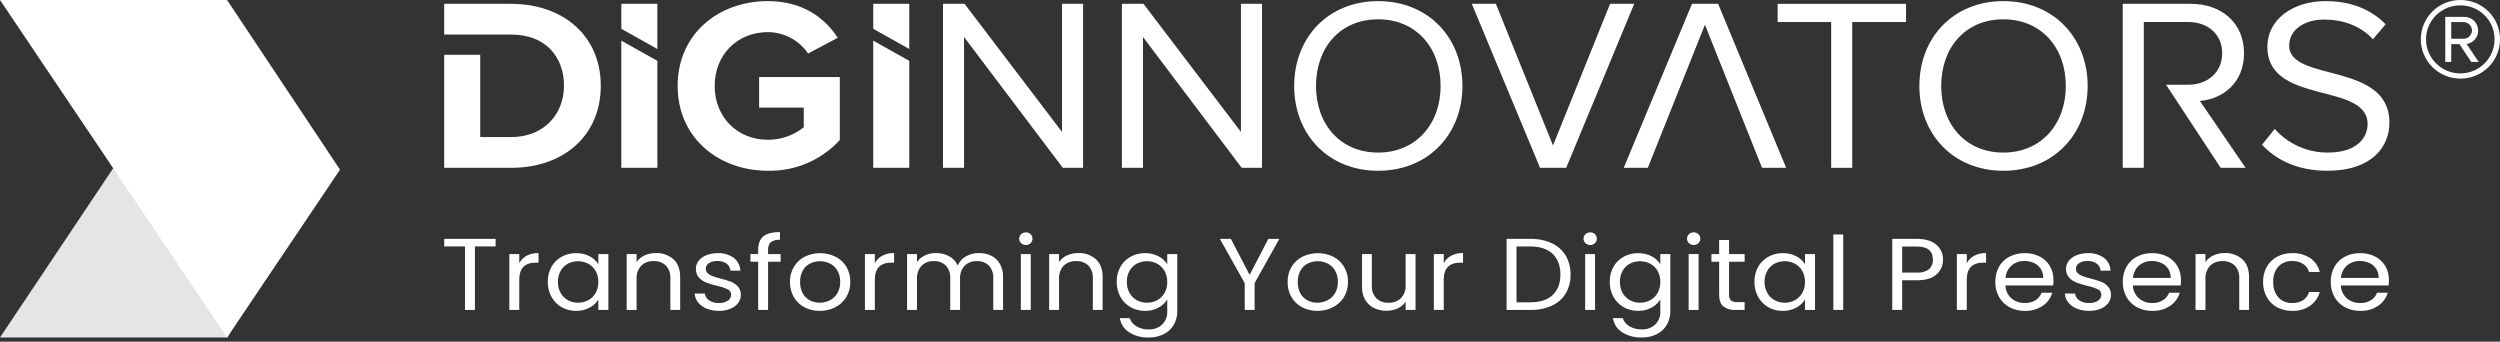 <svg xmlns="http://www.w3.org/2000/svg" width="300" height="41" viewBox="0 0 300 41" fill="none"><rect x="0" y="0" width="300" height="41" fill="#333333" stroke="none"/><path d="M0 40.498H27.263L39.41 20.458L26.672 0.611L0 40.498Z" fill="#E5E5E5"></path><path d="M0 0H27.25L40.8 20.361L27.25 40.498L0 0Z" fill="white"></path><path d="M81.317 10.314C81.317 4.088 86.191 0.134 92.159 0.134C96.362 0.134 99.011 2.2 100.534 4.531L96.97 6.42C96.438 5.636 95.722 4.993 94.884 4.546C94.046 4.099 93.11 3.86 92.159 3.852C88.443 3.852 85.763 6.596 85.763 10.314C85.763 14.031 88.443 16.775 92.159 16.775C93.721 16.773 95.236 16.242 96.452 15.27V12.91H91.094V9.251H100.777V16.804C99.688 17.993 98.356 18.937 96.87 19.573C95.384 20.209 93.778 20.522 92.159 20.491C86.191 20.492 81.317 16.509 81.317 10.314Z" fill="white"></path><path d="M127.534 20.138L115.686 4.443V20.138H113.159V0.46H115.748L127.442 15.831V0.46H129.97V20.138H127.534Z" fill="white"></path><path d="M149.005 20.138L137.159 4.443V20.138H134.629V0.46H137.218L148.913 15.831V0.46H151.441V20.138H149.005Z" fill="white"></path><path d="M155.301 10.314C155.301 4.501 159.381 0.134 165.38 0.134C171.38 0.134 175.491 4.501 175.491 10.314C175.491 16.126 171.38 20.492 165.38 20.492C159.381 20.492 155.301 16.127 155.301 10.314ZM172.872 10.314C172.872 5.711 169.919 2.317 165.38 2.317C160.813 2.317 157.92 5.711 157.92 10.314C157.92 14.886 160.813 18.309 165.38 18.309C169.919 18.309 172.872 14.886 172.872 10.314Z" fill="white"></path><path d="M184.806 20.138L176.616 0.46H179.507L186.36 17.454L193.212 0.46H196.106L187.944 20.138H184.806Z" fill="white"></path><path d="M219.741 20.138V2.643H213.316V0.46H228.724V2.643H222.269V20.138H219.741Z" fill="white"></path><path d="M230.325 10.314C230.325 4.501 234.407 0.134 240.406 0.134C246.405 0.134 250.518 4.501 250.518 10.314C250.518 16.126 246.404 20.492 240.406 20.492C234.408 20.492 230.325 16.127 230.325 10.314ZM247.898 10.314C247.898 5.711 244.944 2.317 240.406 2.317C235.838 2.317 232.945 5.711 232.945 10.314C232.945 14.886 235.838 18.309 240.406 18.309C244.944 18.309 247.899 14.886 247.899 10.314H247.898Z" fill="white"></path><path d="M271.444 17.364L272.967 15.476C273.764 16.37 274.743 17.086 275.84 17.574C276.938 18.063 278.127 18.313 279.33 18.309C282.955 18.309 284.112 16.421 284.112 14.886C284.112 9.812 272.083 12.645 272.083 5.622C272.083 2.376 275.069 0.134 279.088 0.134C282.164 0.134 284.57 1.168 286.275 2.908L284.752 4.708C283.228 3.056 281.097 2.348 278.874 2.348C276.467 2.348 274.701 3.616 274.701 5.475C274.701 9.901 286.73 7.363 286.73 14.71C286.73 17.543 284.72 20.492 279.239 20.492C275.737 20.491 273.119 19.193 271.444 17.364Z" fill="white"></path><path d="M211.444 20.138H214.336L206.176 0.459H203.039L194.846 20.138H197.739L204.592 2.967L211.444 20.138Z" fill="white"></path><path d="M263.985 12.113C266.756 11.878 269.283 9.93 269.283 6.39C269.283 2.761 266.604 0.46 262.888 0.46H254.727V20.138H257.254V2.643H262.584C264.991 2.643 266.664 4.148 266.664 6.39C266.664 8.603 264.99 10.166 262.584 10.166H259.925L266.481 20.138H269.467L263.985 12.113Z" fill="white"></path><path d="M61.313 0.46H53.304V4.143H58.884V4.148H61.343C65.485 4.148 67.678 6.833 67.678 10.284C67.678 13.648 65.333 16.451 61.313 16.451H57.629V6.575H53.304V20.138H61.343C67.678 20.138 72.093 16.244 72.093 10.284C72.093 4.384 67.678 0.46 61.313 0.46Z" fill="white"></path><path d="M78.883 5.878V0.459H74.558V3.458L78.883 5.878Z" fill="white"></path><path d="M74.558 4.879V20.139H78.882V7.3L74.558 4.879Z" fill="white"></path><path d="M109.112 5.878V0.459H104.788V3.459L109.112 5.878Z" fill="white"></path><path d="M104.788 4.879V20.139H109.112V7.3L104.788 4.879Z" fill="white"></path><path d="M300 4.717C300.003 4.097 299.883 3.482 299.645 2.908C299.408 2.334 299.057 1.813 298.615 1.374C298.174 0.935 297.648 0.588 297.071 0.352C296.492 0.116 295.873 -0.003 295.247 6.94849e-05C294.623 -0.001 294.005 0.119 293.427 0.356C292.85 0.592 292.325 0.94 291.884 1.378C291.442 1.817 291.093 2.337 290.854 2.91C290.616 3.483 290.494 4.097 290.496 4.717C290.496 5.968 290.997 7.167 291.888 8.052C292.779 8.936 293.988 9.433 295.247 9.434C295.872 9.436 296.491 9.315 297.067 9.078C297.645 8.842 298.17 8.494 298.611 8.056C299.053 7.618 299.403 7.097 299.641 6.524C299.88 5.951 300.001 5.337 300 4.717ZM299.349 4.717C299.35 5.799 298.919 6.837 298.15 7.604C297.382 8.372 296.338 8.805 295.247 8.811C294.154 8.811 293.105 8.379 292.332 7.611C291.558 6.844 291.124 5.803 291.123 4.717C291.122 4.18 291.228 3.649 291.436 3.153C291.643 2.657 291.947 2.207 292.33 1.828C292.714 1.449 293.17 1.15 293.67 0.947C294.171 0.744 294.707 0.641 295.247 0.645C295.787 0.644 296.321 0.748 296.82 0.952C297.318 1.156 297.771 1.456 298.152 1.834C298.533 2.212 298.835 2.662 299.041 3.157C299.246 3.651 299.351 4.182 299.349 4.717ZM297.444 7.431L295.987 5.273C296.377 5.223 296.734 5.032 296.991 4.736C297.247 4.441 297.386 4.061 297.378 3.671C297.378 3.449 297.333 3.229 297.245 3.025C297.157 2.821 297.029 2.636 296.868 2.482C296.707 2.328 296.516 2.208 296.307 2.13C296.098 2.051 295.875 2.015 295.651 2.025H293.431V7.431H294.148V5.295H295.135L296.547 7.431H297.444ZM296.637 3.671C296.627 3.928 296.52 4.171 296.337 4.353C296.154 4.535 295.909 4.641 295.65 4.65H294.15V2.648H295.65C295.916 2.66 296.166 2.773 296.35 2.964C296.534 3.154 296.637 3.408 296.637 3.671Z" fill="white"></path><path d="M59.474 28.665V29.571H56.99V37.194H55.801V29.571H53.304V28.665H59.474ZM62.311 31.578C62.515 31.199 62.826 30.889 63.206 30.684C63.644 30.46 64.132 30.351 64.625 30.366V31.517H64.312C62.978 31.517 62.312 32.194 62.312 33.549V37.194H61.121V30.488H62.311V31.578ZM65.736 33.817C65.722 33.187 65.876 32.565 66.18 32.012C66.466 31.505 66.89 31.087 67.403 30.807C67.933 30.518 68.53 30.371 69.134 30.378C69.703 30.364 70.266 30.495 70.769 30.758C71.194 30.977 71.551 31.307 71.801 31.712V30.488H73.005V37.194H71.802V35.946C71.545 36.358 71.182 36.694 70.75 36.919C70.249 37.184 69.689 37.317 69.122 37.304C68.518 37.312 67.922 37.16 67.396 36.863C66.884 36.571 66.463 36.143 66.18 35.627C65.878 35.072 65.725 34.448 65.736 33.817ZM71.801 33.829C71.812 33.367 71.7 32.911 71.475 32.508C71.269 32.143 70.963 31.844 70.593 31.645C70.217 31.449 69.799 31.346 69.374 31.345C68.95 31.344 68.531 31.445 68.154 31.639C67.787 31.836 67.483 32.133 67.279 32.495C67.054 32.899 66.941 33.355 66.952 33.817C66.94 34.284 67.053 34.746 67.278 35.157C67.482 35.522 67.786 35.823 68.154 36.026C68.527 36.227 68.945 36.33 69.37 36.325C69.796 36.33 70.217 36.227 70.592 36.026C70.963 35.825 71.269 35.524 71.475 35.157C71.7 34.75 71.811 34.292 71.801 33.829ZM78.691 30.366C79.467 30.332 80.226 30.597 80.809 31.107C81.35 31.6 81.62 32.312 81.62 33.242V37.194H80.443V33.401C80.462 33.122 80.425 32.842 80.333 32.579C80.241 32.315 80.096 32.072 79.907 31.865C79.712 31.682 79.482 31.541 79.23 31.45C78.978 31.358 78.711 31.318 78.443 31.333C78.169 31.319 77.895 31.361 77.638 31.456C77.38 31.55 77.145 31.696 76.946 31.884C76.75 32.1 76.6 32.353 76.504 32.629C76.409 32.904 76.37 33.196 76.391 33.487V37.194H75.201V30.488H76.39V31.443C76.632 31.096 76.964 30.821 77.351 30.648C77.772 30.457 78.229 30.361 78.691 30.366ZM86.288 37.304C85.783 37.312 85.282 37.223 84.811 37.041C84.409 36.889 84.053 36.636 83.779 36.307C83.529 35.998 83.382 35.619 83.361 35.224H84.59C84.607 35.389 84.661 35.548 84.749 35.69C84.836 35.832 84.953 35.953 85.093 36.044C85.444 36.27 85.858 36.381 86.276 36.362C86.655 36.382 87.03 36.284 87.348 36.08C87.468 36.004 87.567 35.899 87.635 35.775C87.704 35.651 87.74 35.512 87.74 35.37C87.744 35.233 87.706 35.096 87.632 34.98C87.557 34.863 87.45 34.771 87.322 34.716C86.908 34.528 86.474 34.386 86.028 34.294C85.586 34.191 85.151 34.058 84.727 33.896C84.397 33.765 84.101 33.56 83.864 33.296C83.615 33.005 83.487 32.632 83.505 32.25C83.503 31.909 83.617 31.578 83.828 31.308C84.071 31.004 84.391 30.77 84.756 30.629C85.192 30.455 85.659 30.37 86.129 30.378C86.815 30.346 87.492 30.544 88.05 30.941C88.29 31.123 88.485 31.356 88.621 31.623C88.757 31.89 88.831 32.184 88.836 32.483H87.647C87.638 32.318 87.593 32.157 87.515 32.011C87.438 31.865 87.328 31.738 87.196 31.639C86.874 31.412 86.485 31.3 86.091 31.321C85.733 31.302 85.377 31.392 85.071 31.578C84.955 31.648 84.859 31.747 84.792 31.864C84.726 31.983 84.691 32.115 84.692 32.251C84.689 32.352 84.708 32.453 84.748 32.547C84.788 32.641 84.847 32.726 84.922 32.795C85.089 32.946 85.284 33.062 85.497 33.136C85.728 33.222 86.049 33.318 86.458 33.424C86.884 33.527 87.303 33.656 87.713 33.809C88.031 33.932 88.315 34.127 88.543 34.378C88.782 34.653 88.911 35.007 88.903 35.37C88.906 35.727 88.791 36.075 88.576 36.361C88.338 36.67 88.019 36.909 87.654 37.052C87.221 37.227 86.755 37.313 86.287 37.304H86.288ZM93.673 31.406H92.17V37.194H90.98V31.406H90.052V30.488H90.98V30.011C90.98 29.261 91.187 28.713 91.601 28.367C92.015 28.021 92.68 27.848 93.595 27.847V28.778C93.204 28.74 92.812 28.842 92.49 29.065C92.373 29.192 92.283 29.342 92.228 29.506C92.173 29.669 92.153 29.842 92.17 30.014V30.491H93.673V31.406ZM98.365 37.304C97.731 37.313 97.105 37.166 96.542 36.876C96.006 36.599 95.561 36.177 95.26 35.658C94.942 35.101 94.782 34.468 94.796 33.828C94.783 33.19 94.948 32.561 95.273 32.011C95.582 31.493 96.034 31.073 96.574 30.8C97.148 30.523 97.778 30.378 98.417 30.378C99.056 30.378 99.686 30.523 100.26 30.8C100.8 31.073 101.251 31.49 101.561 32.005C101.887 32.558 102.053 33.189 102.038 33.829C102.053 34.473 101.882 35.107 101.548 35.659C101.228 36.179 100.769 36.601 100.221 36.877C99.646 37.166 99.01 37.312 98.365 37.304ZM98.365 36.325C98.783 36.327 99.195 36.231 99.568 36.044C99.945 35.853 100.26 35.561 100.476 35.199C100.718 34.783 100.838 34.309 100.823 33.829C100.838 33.35 100.72 32.876 100.483 32.459C100.274 32.1 99.965 31.809 99.594 31.621C99.223 31.44 98.814 31.345 98.401 31.345C97.987 31.345 97.579 31.44 97.208 31.621C96.841 31.809 96.539 32.1 96.339 32.459C96.11 32.879 95.997 33.352 96.012 33.829C95.997 34.309 96.107 34.785 96.333 35.21C96.528 35.567 96.826 35.859 97.189 36.048C97.553 36.234 97.956 36.329 98.365 36.325ZM104.98 31.577C105.184 31.199 105.495 30.888 105.876 30.684C106.313 30.46 106.801 30.351 107.294 30.366V31.517H106.981C105.648 31.517 104.981 32.194 104.981 33.549V37.194H103.791V30.488H104.981L104.98 31.577ZM117.467 30.366C117.982 30.357 118.493 30.468 118.958 30.69C119.391 30.905 119.751 31.244 119.989 31.663C120.255 32.147 120.385 32.691 120.368 33.242V37.194H119.192V33.401C119.211 33.123 119.174 32.843 119.083 32.58C118.992 32.316 118.849 32.073 118.662 31.865C118.473 31.684 118.249 31.543 118.002 31.451C117.756 31.36 117.493 31.319 117.23 31.333C116.959 31.32 116.688 31.362 116.433 31.458C116.179 31.554 115.948 31.701 115.754 31.89C115.56 32.109 115.411 32.364 115.317 32.64C115.222 32.916 115.185 33.208 115.205 33.499V37.194H114.028V33.401C114.047 33.123 114.01 32.843 113.919 32.58C113.828 32.316 113.685 32.073 113.498 31.865C113.309 31.684 113.084 31.543 112.838 31.451C112.592 31.36 112.329 31.319 112.067 31.333C111.795 31.319 111.523 31.362 111.269 31.458C111.015 31.554 110.783 31.701 110.589 31.89C110.395 32.109 110.247 32.364 110.153 32.64C110.058 32.916 110.02 33.208 110.04 33.499V37.194H108.851V30.488H110.04V31.455C110.275 31.105 110.603 30.826 110.988 30.648C111.399 30.458 111.848 30.361 112.301 30.367C112.857 30.356 113.405 30.487 113.895 30.746C114.353 30.995 114.715 31.386 114.927 31.86C115.123 31.391 115.473 31.003 115.92 30.758C116.392 30.494 116.925 30.359 117.467 30.366ZM123.114 29.399C122.901 29.404 122.694 29.325 122.539 29.179C122.464 29.111 122.404 29.028 122.363 28.935C122.322 28.842 122.302 28.742 122.304 28.641C122.302 28.54 122.322 28.439 122.363 28.346C122.404 28.253 122.464 28.17 122.539 28.102C122.694 27.956 122.901 27.877 123.114 27.882C123.217 27.88 123.319 27.898 123.415 27.936C123.51 27.974 123.597 28.031 123.67 28.102C123.743 28.171 123.802 28.255 123.841 28.348C123.881 28.44 123.901 28.54 123.899 28.641C123.901 28.741 123.881 28.841 123.841 28.934C123.802 29.027 123.743 29.11 123.67 29.179C123.597 29.251 123.51 29.308 123.414 29.345C123.318 29.383 123.217 29.401 123.114 29.399ZM123.69 30.488V37.194H122.5V30.488H123.69ZM129.39 30.366C130.166 30.332 130.924 30.597 131.507 31.107C132.046 31.6 132.317 32.312 132.317 33.242V37.194H131.14V33.401C131.16 33.122 131.122 32.843 131.029 32.579C130.937 32.315 130.793 32.072 130.604 31.865C130.409 31.682 130.179 31.541 129.927 31.45C129.676 31.358 129.408 31.318 129.14 31.333C128.867 31.319 128.592 31.361 128.335 31.455C128.078 31.55 127.842 31.695 127.643 31.883C127.448 32.1 127.297 32.353 127.201 32.629C127.106 32.904 127.068 33.196 127.088 33.486V37.194H125.898V30.488H127.088V31.443C127.329 31.096 127.662 30.821 128.049 30.648C128.469 30.457 128.927 30.361 129.39 30.366ZM137.403 30.378C137.97 30.366 138.529 30.496 139.03 30.757C139.459 30.975 139.818 31.305 140.07 31.712V30.488H141.273V37.341C141.283 37.913 141.138 38.477 140.855 38.974C140.573 39.454 140.158 39.843 139.659 40.094C139.097 40.373 138.475 40.511 137.847 40.497C137.018 40.528 136.198 40.31 135.494 39.873C135.196 39.686 134.942 39.437 134.751 39.144C134.56 38.85 134.433 38.519 134.383 38.172H135.56C135.697 38.589 135.986 38.94 136.371 39.157C136.818 39.416 137.329 39.545 137.847 39.53C138.436 39.553 139.011 39.347 139.448 38.955C139.662 38.745 139.827 38.492 139.934 38.214C140.041 37.936 140.087 37.638 140.07 37.341V35.933C139.813 36.345 139.453 36.683 139.024 36.913C138.527 37.182 137.969 37.317 137.403 37.304C136.796 37.312 136.199 37.16 135.671 36.863C135.155 36.573 134.731 36.145 134.449 35.627C134.146 35.072 133.993 34.448 134.005 33.817C133.991 33.187 134.144 32.565 134.45 32.012C134.735 31.505 135.159 31.087 135.672 30.807C136.202 30.518 136.798 30.371 137.403 30.378ZM140.07 33.829C140.081 33.367 139.969 32.911 139.743 32.507C139.536 32.143 139.23 31.844 138.861 31.645C138.485 31.449 138.067 31.346 137.642 31.345C137.217 31.344 136.799 31.444 136.422 31.638C136.055 31.836 135.752 32.133 135.546 32.495C135.321 32.899 135.209 33.355 135.22 33.816C135.208 34.284 135.321 34.746 135.546 35.156C135.751 35.522 136.054 35.823 136.422 36.025C136.795 36.227 137.213 36.33 137.638 36.325C138.065 36.33 138.485 36.226 138.861 36.025C139.231 35.825 139.537 35.523 139.742 35.156C139.968 34.75 140.081 34.292 140.07 33.829ZM153.522 28.665L150.554 33.976V37.194H149.365V33.976L146.385 28.665H147.706L149.954 32.984L152.2 28.665H153.522ZM158.085 37.304C157.45 37.313 156.824 37.166 156.261 36.876C155.725 36.599 155.281 36.177 154.979 35.658C154.662 35.101 154.501 34.468 154.515 33.828C154.502 33.19 154.668 32.561 154.992 32.011C155.302 31.493 155.753 31.073 156.293 30.8C156.867 30.523 157.497 30.378 158.136 30.378C158.775 30.378 159.405 30.523 159.98 30.8C160.519 31.073 160.97 31.49 161.281 32.005C161.606 32.558 161.772 33.189 161.758 33.829C161.772 34.473 161.601 35.107 161.268 35.659C160.947 36.179 160.488 36.601 159.94 36.877C159.366 37.166 158.729 37.312 158.085 37.304ZM158.085 36.325C158.502 36.327 158.914 36.231 159.287 36.044C159.665 35.853 159.98 35.561 160.196 35.199C160.437 34.783 160.558 34.309 160.542 33.829C160.558 33.35 160.44 32.876 160.203 32.459C159.995 32.1 159.686 31.809 159.314 31.621C158.943 31.44 158.535 31.345 158.121 31.345C157.708 31.345 157.3 31.44 156.929 31.621C156.563 31.809 156.26 32.1 156.06 32.459C155.83 32.879 155.718 33.352 155.732 33.829C155.717 34.309 155.826 34.785 156.051 35.21C156.246 35.567 156.544 35.859 156.907 36.048C157.272 36.234 157.676 36.329 158.085 36.325ZM169.864 30.488V37.194H168.674V36.203C168.439 36.553 168.111 36.83 167.726 37.005C167.307 37.199 166.848 37.298 166.386 37.292C165.867 37.301 165.352 37.19 164.883 36.968C164.442 36.755 164.076 36.416 163.83 35.995C163.561 35.513 163.427 34.968 163.444 34.417V30.488H164.621V34.27C164.603 34.546 164.64 34.824 164.732 35.085C164.825 35.347 164.97 35.588 165.158 35.793C165.352 35.975 165.583 36.117 165.834 36.208C166.086 36.3 166.354 36.34 166.621 36.325C166.897 36.34 167.172 36.299 167.43 36.204C167.689 36.109 167.925 35.963 168.124 35.775C168.319 35.557 168.468 35.303 168.562 35.028C168.657 34.753 168.694 34.461 168.674 34.172V30.488H169.864ZM173.249 31.577C173.453 31.199 173.765 30.888 174.144 30.684C174.583 30.46 175.071 30.351 175.563 30.366V31.517H175.25C173.916 31.517 173.249 32.194 173.249 33.549V37.194H172.06V30.488H173.249V31.577ZM183.628 28.665C184.518 28.643 185.4 28.821 186.211 29.185C186.906 29.503 187.489 30.021 187.884 30.672C188.284 31.363 188.485 32.151 188.465 32.948C188.485 33.743 188.284 34.529 187.883 35.218C187.489 35.864 186.905 36.377 186.21 36.686C185.397 37.042 184.515 37.215 183.627 37.194H180.791V28.665L183.628 28.665ZM183.628 36.276C184.805 36.276 185.703 35.984 186.321 35.401C186.94 34.818 187.249 34 187.249 32.948C187.249 31.887 186.938 31.06 186.315 30.465C185.692 29.87 184.797 29.573 183.628 29.572H181.982V36.276L183.628 36.276ZM190.832 29.399C190.618 29.404 190.411 29.325 190.256 29.179C190.181 29.111 190.121 29.028 190.081 28.935C190.04 28.842 190.02 28.742 190.021 28.64C190.02 28.539 190.04 28.439 190.081 28.346C190.121 28.253 190.181 28.17 190.256 28.102C190.411 27.956 190.618 27.877 190.832 27.882C190.934 27.88 191.036 27.898 191.132 27.936C191.227 27.974 191.314 28.03 191.388 28.102C191.462 28.171 191.52 28.254 191.56 28.347C191.599 28.44 191.618 28.54 191.616 28.64C191.618 28.741 191.599 28.841 191.56 28.934C191.52 29.026 191.462 29.11 191.388 29.179C191.314 29.251 191.227 29.307 191.132 29.345C191.036 29.383 190.934 29.401 190.832 29.399ZM191.407 30.488V37.194H190.218V30.488L191.407 30.488ZM196.571 30.378C197.137 30.365 197.697 30.496 198.199 30.757C198.626 30.974 198.986 31.305 199.237 31.712V30.488H200.44V37.341C200.45 37.913 200.306 38.477 200.022 38.974C199.74 39.454 199.325 39.843 198.826 40.094C198.265 40.373 197.642 40.511 197.015 40.497C196.186 40.528 195.366 40.31 194.662 39.873C194.364 39.686 194.11 39.437 193.918 39.144C193.727 38.85 193.601 38.519 193.55 38.172H194.727C194.866 38.589 195.154 38.94 195.538 39.157C195.986 39.416 196.497 39.545 197.015 39.53C197.604 39.553 198.179 39.347 198.616 38.955C198.829 38.745 198.995 38.492 199.102 38.214C199.209 37.936 199.254 37.638 199.237 37.341V35.933C198.981 36.345 198.62 36.683 198.192 36.913C197.695 37.182 197.136 37.317 196.571 37.304C195.965 37.312 195.367 37.16 194.838 36.863C194.322 36.573 193.899 36.145 193.616 35.627C193.313 35.072 193.161 34.448 193.172 33.816C193.158 33.187 193.311 32.564 193.616 32.012C193.902 31.504 194.325 31.087 194.838 30.806C195.369 30.518 195.966 30.37 196.572 30.378L196.571 30.378ZM199.238 33.829C199.249 33.367 199.136 32.911 198.911 32.507C198.705 32.143 198.399 31.844 198.028 31.644C197.652 31.448 197.234 31.345 196.81 31.344C196.386 31.343 195.967 31.444 195.59 31.638C195.222 31.836 194.919 32.133 194.715 32.495C194.49 32.898 194.377 33.355 194.388 33.816C194.377 34.283 194.489 34.746 194.715 35.156C194.918 35.522 195.222 35.823 195.59 36.025C195.963 36.227 196.382 36.33 196.806 36.325C197.232 36.329 197.653 36.226 198.028 36.025C198.4 35.824 198.706 35.523 198.911 35.156C199.135 34.75 199.248 34.292 199.238 33.829ZM203.252 29.399C203.039 29.404 202.832 29.325 202.677 29.179C202.602 29.111 202.541 29.028 202.501 28.935C202.461 28.842 202.44 28.742 202.441 28.641C202.44 28.54 202.461 28.439 202.501 28.346C202.541 28.253 202.602 28.17 202.677 28.102C202.832 27.956 203.039 27.877 203.252 27.882C203.355 27.88 203.457 27.898 203.552 27.936C203.648 27.974 203.735 28.031 203.808 28.102C203.882 28.171 203.94 28.255 203.98 28.348C204.019 28.44 204.038 28.54 204.037 28.641C204.038 28.741 204.019 28.841 203.98 28.934C203.94 29.027 203.882 29.11 203.808 29.179C203.735 29.251 203.648 29.307 203.552 29.345C203.457 29.383 203.355 29.401 203.252 29.399ZM203.827 30.488V37.194H202.638V30.488H203.827ZM207.488 31.406V35.358C207.475 35.483 207.488 35.608 207.526 35.727C207.565 35.846 207.627 35.956 207.71 36.05C207.934 36.207 208.208 36.279 208.482 36.252H209.356V37.194H208.286C207.753 37.234 207.224 37.082 206.796 36.766C206.465 36.48 206.299 36.011 206.299 35.358V31.406H205.371V30.488H206.299V28.8H207.488V30.488H209.357V31.406H207.488ZM210.534 33.816C210.52 33.187 210.674 32.564 210.979 32.012C211.265 31.504 211.688 31.087 212.201 30.806C212.731 30.518 213.328 30.37 213.933 30.378C214.502 30.364 215.064 30.495 215.568 30.757C215.992 30.976 216.349 31.306 216.599 31.712V30.488H217.802V37.194H216.599V35.946C216.342 36.358 215.979 36.694 215.546 36.919C215.046 37.184 214.486 37.317 213.919 37.304C213.314 37.312 212.719 37.16 212.193 36.863C211.681 36.571 211.259 36.143 210.978 35.627C210.675 35.072 210.522 34.448 210.533 33.817L210.534 33.816ZM216.599 33.829C216.61 33.367 216.497 32.911 216.272 32.507C216.066 32.143 215.759 31.844 215.39 31.644C215.013 31.448 214.596 31.345 214.171 31.344C213.746 31.343 213.328 31.444 212.95 31.638C212.583 31.836 212.28 32.133 212.076 32.495C211.85 32.898 211.737 33.355 211.748 33.816C211.737 34.283 211.849 34.746 212.076 35.156C212.28 35.522 212.583 35.823 212.95 36.025C213.323 36.227 213.742 36.33 214.167 36.325C214.593 36.329 215.014 36.226 215.389 36.025C215.76 35.824 216.067 35.523 216.272 35.156C216.497 34.75 216.609 34.292 216.599 33.829ZM221.188 28.139V37.194H219.998V28.139L221.188 28.139ZM233.161 31.161C233.169 31.494 233.103 31.825 232.969 32.131C232.834 32.436 232.635 32.709 232.384 32.93C231.864 33.399 231.074 33.633 230.01 33.633H228.259V37.194H227.071V28.665H230.012C231.04 28.665 231.822 28.898 232.358 29.363C232.619 29.584 232.827 29.86 232.967 30.172C233.105 30.483 233.173 30.821 233.162 31.161L233.161 31.161ZM230.012 32.715C230.533 32.758 231.051 32.615 231.477 32.312C231.636 32.167 231.761 31.989 231.843 31.79C231.924 31.591 231.959 31.376 231.946 31.162C231.946 30.109 231.302 29.583 230.012 29.583H228.261V32.715H230.012ZM236.013 31.578C236.217 31.199 236.528 30.889 236.908 30.684C237.346 30.46 237.834 30.351 238.326 30.366V31.517H238.014C236.68 31.517 236.013 32.194 236.013 33.549V37.194H234.823V30.488H236.013V31.578ZM246.419 33.584C246.418 33.809 246.405 34.034 246.38 34.257H240.653C240.659 34.551 240.727 34.841 240.851 35.107C240.977 35.374 241.156 35.611 241.379 35.805C241.826 36.179 242.396 36.377 242.98 36.362C243.433 36.378 243.882 36.261 244.268 36.026C244.603 35.813 244.857 35.497 244.994 35.126H246.276C246.087 35.766 245.68 36.322 245.125 36.698C244.492 37.119 243.742 37.331 242.981 37.304C242.346 37.315 241.719 37.167 241.157 36.876C240.628 36.597 240.191 36.175 239.896 35.658C239.582 35.099 239.424 34.467 239.438 33.827C239.424 33.191 239.577 32.563 239.883 32.004C240.172 31.491 240.605 31.072 241.13 30.8C241.703 30.511 242.338 30.366 242.981 30.378C243.607 30.366 244.227 30.509 244.785 30.795C245.289 31.054 245.708 31.451 245.994 31.939C246.281 32.44 246.428 33.008 246.418 33.584H246.419ZM245.19 33.352C245.2 32.965 245.096 32.585 244.889 32.257C244.69 31.951 244.406 31.709 244.072 31.559C243.713 31.397 243.322 31.316 242.928 31.321C242.368 31.307 241.821 31.498 241.393 31.859C241.179 32.047 241.004 32.276 240.879 32.533C240.754 32.789 240.683 33.067 240.668 33.352L245.19 33.352ZM250.707 37.304C250.202 37.312 249.7 37.223 249.229 37.041C248.827 36.889 248.472 36.636 248.198 36.307C247.947 35.998 247.801 35.619 247.78 35.224H249.008C249.025 35.389 249.08 35.548 249.166 35.69C249.253 35.832 249.372 35.953 249.512 36.044C249.862 36.27 250.277 36.381 250.695 36.362C251.073 36.382 251.448 36.284 251.766 36.08C251.887 36.004 251.986 35.899 252.053 35.775C252.122 35.651 252.158 35.512 252.159 35.37C252.162 35.233 252.125 35.096 252.05 34.98C251.976 34.863 251.867 34.771 251.74 34.716C251.326 34.528 250.892 34.386 250.446 34.294C250.004 34.191 249.57 34.058 249.145 33.896C248.815 33.765 248.519 33.56 248.283 33.296C248.033 33.005 247.905 32.632 247.923 32.25C247.922 31.909 248.037 31.577 248.249 31.308C248.493 31.004 248.813 30.77 249.178 30.629C249.614 30.455 250.081 30.37 250.55 30.378C251.236 30.346 251.914 30.544 252.473 30.941C252.711 31.123 252.906 31.356 253.042 31.623C253.178 31.89 253.251 32.184 253.256 32.483H252.067C252.058 32.318 252.014 32.157 251.936 32.011C251.858 31.865 251.749 31.738 251.616 31.639C251.295 31.412 250.906 31.3 250.512 31.321C250.153 31.302 249.798 31.392 249.492 31.578C249.376 31.648 249.28 31.747 249.213 31.864C249.146 31.983 249.112 32.115 249.113 32.251C249.11 32.352 249.128 32.453 249.167 32.547C249.207 32.641 249.266 32.726 249.341 32.795C249.508 32.946 249.704 33.062 249.917 33.137C250.147 33.222 250.467 33.318 250.878 33.424C251.303 33.527 251.722 33.656 252.132 33.81C252.449 33.933 252.733 34.128 252.96 34.38C253.2 34.655 253.328 35.008 253.32 35.371C253.323 35.728 253.209 36.076 252.993 36.362C252.754 36.671 252.436 36.91 252.072 37.053C251.638 37.227 251.174 37.313 250.707 37.304ZM261.714 33.584C261.714 33.809 261.701 34.034 261.676 34.257H255.949C255.954 34.551 256.022 34.841 256.147 35.107C256.273 35.374 256.452 35.612 256.675 35.805C257.122 36.179 257.691 36.377 258.276 36.362C258.728 36.378 259.177 36.261 259.562 36.026C259.898 35.813 260.152 35.497 260.289 35.126H261.57C261.382 35.766 260.975 36.322 260.42 36.698C259.787 37.119 259.036 37.331 258.276 37.304C257.641 37.315 257.014 37.168 256.451 36.876C255.923 36.597 255.485 36.175 255.19 35.658C254.877 35.099 254.718 34.467 254.732 33.828C254.718 33.192 254.872 32.563 255.177 32.005C255.465 31.49 255.9 31.071 256.426 30.799C256.998 30.51 257.633 30.365 258.276 30.378C258.902 30.366 259.522 30.509 260.08 30.795C260.584 31.054 261.003 31.451 261.289 31.939C261.577 32.44 261.723 33.008 261.714 33.584ZM260.486 33.352C260.496 32.965 260.391 32.585 260.185 32.257C259.985 31.952 259.701 31.709 259.367 31.559C259.008 31.397 258.618 31.316 258.223 31.321C257.662 31.306 257.115 31.498 256.688 31.859C256.473 32.047 256.298 32.276 256.174 32.533C256.048 32.789 255.977 33.067 255.961 33.352L260.486 33.352ZM266.956 30.366C267.732 30.332 268.492 30.598 269.075 31.107C269.615 31.6 269.885 32.312 269.885 33.242V37.194H268.709V33.401C268.728 33.122 268.69 32.842 268.598 32.579C268.506 32.315 268.361 32.072 268.173 31.865C267.978 31.682 267.747 31.541 267.496 31.45C267.244 31.358 266.976 31.318 266.709 31.333C266.434 31.319 266.16 31.361 265.903 31.455C265.645 31.55 265.411 31.695 265.212 31.883C265.015 32.1 264.864 32.353 264.77 32.629C264.674 32.904 264.635 33.196 264.656 33.486V37.194H263.464V30.488H264.654V31.443C264.896 31.096 265.228 30.821 265.616 30.648C266.036 30.457 266.494 30.361 266.956 30.366ZM271.571 33.829C271.556 33.195 271.71 32.568 272.016 32.012C272.304 31.502 272.732 31.084 273.25 30.807C273.808 30.514 274.43 30.367 275.06 30.378C275.831 30.348 276.593 30.557 277.237 30.978C277.808 31.376 278.21 31.968 278.369 32.642H277.088C276.975 32.246 276.722 31.903 276.377 31.675C275.985 31.428 275.527 31.304 275.063 31.32C274.758 31.308 274.453 31.36 274.169 31.473C273.886 31.586 273.629 31.757 273.416 31.975C272.97 32.487 272.745 33.153 272.789 33.829C272.744 34.51 272.969 35.182 273.416 35.701C273.628 35.921 273.885 36.093 274.168 36.207C274.452 36.321 274.757 36.374 275.063 36.362C275.524 36.379 275.979 36.26 276.37 36.02C276.721 35.79 276.977 35.443 277.09 35.041H278.372C278.194 35.706 277.787 36.288 277.221 36.686C276.587 37.115 275.831 37.332 275.064 37.304C274.434 37.316 273.811 37.168 273.253 36.876C272.734 36.597 272.305 36.178 272.018 35.665C271.711 35.102 271.556 34.469 271.571 33.829ZM286.671 33.584C286.67 33.809 286.657 34.034 286.632 34.257H280.905C280.911 34.551 280.979 34.84 281.104 35.107C281.229 35.373 281.408 35.611 281.631 35.805C282.078 36.179 282.647 36.377 283.232 36.362C283.686 36.378 284.133 36.261 284.52 36.025C284.854 35.813 285.11 35.496 285.245 35.125H286.527C286.338 35.766 285.932 36.321 285.377 36.698C284.744 37.118 283.994 37.33 283.233 37.303C282.599 37.314 281.971 37.167 281.41 36.876C280.882 36.597 280.443 36.175 280.148 35.658C279.834 35.099 279.677 34.468 279.691 33.828C279.677 33.192 279.83 32.563 280.135 32.005C280.423 31.49 280.857 31.071 281.384 30.799C281.955 30.509 282.591 30.364 283.233 30.377C283.86 30.365 284.48 30.509 285.036 30.794C285.54 31.054 285.96 31.451 286.245 31.939C286.533 32.44 286.68 33.008 286.67 33.584L286.671 33.584ZM285.442 33.352C285.453 32.965 285.348 32.584 285.141 32.257C284.942 31.951 284.658 31.709 284.324 31.559C283.965 31.397 283.575 31.315 283.181 31.32C282.619 31.306 282.071 31.498 281.644 31.859C281.429 32.047 281.254 32.276 281.13 32.533C281.005 32.789 280.933 33.067 280.918 33.352H285.442Z" fill="white"></path></svg>